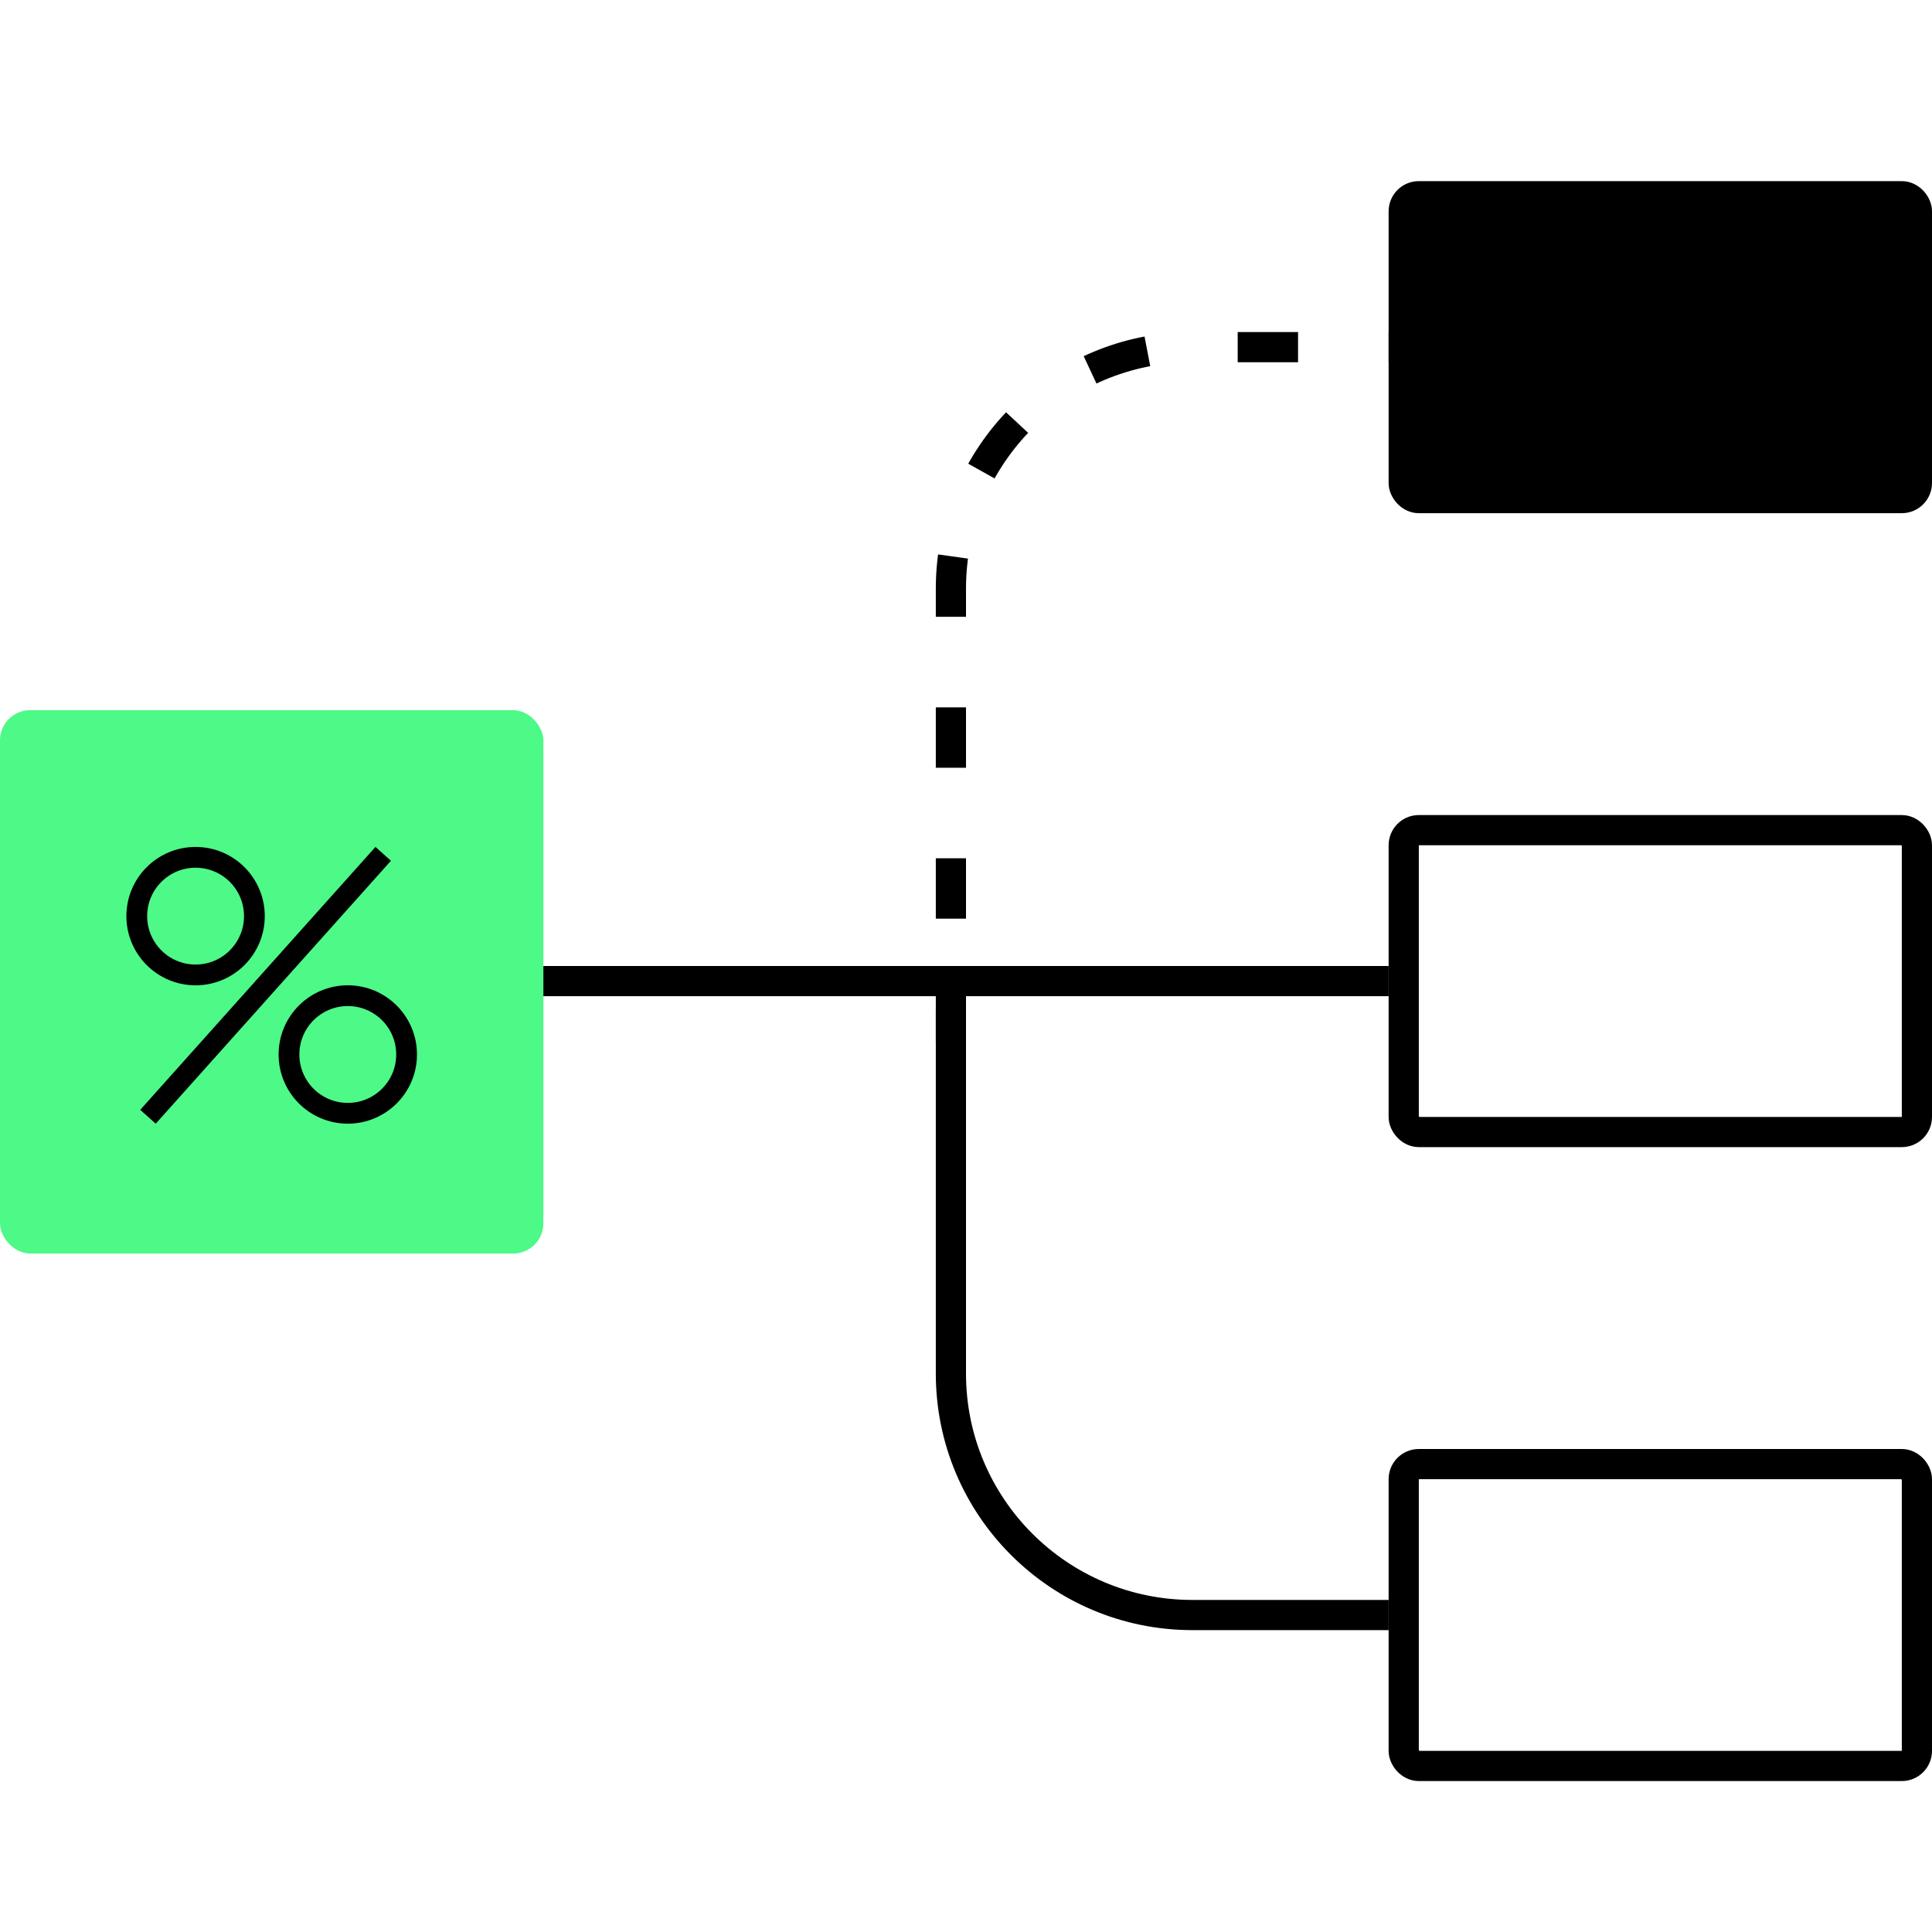 <svg width="64" height="64" viewBox="0 0 64 64" fill="none" xmlns="http://www.w3.org/2000/svg">
<rect y="23.525" width="18" height="18" rx="1" fill="#4DF987"/>
<circle cx="6.479" cy="30.348" r="1.948" stroke="black" stroke-width="0.688"/>
<circle cx="11.521" cy="34.931" r="1.948" stroke="black" stroke-width="0.688"/>
<line x1="12.694" y1="28.285" x2="4.902" y2="36.994" stroke="black" stroke-width="0.688"/>
<rect x="46.5" y="6.5" width="17" height="10" rx="0.5" fill="black" stroke="black"/>
<rect x="46.5" y="48.5" width="17" height="10" rx="0.5" stroke="black"/>
<rect x="46.5" y="27.5" width="17" height="10" rx="0.5" stroke="black"/>
<rect x="18" y="32" width="28" height="1" fill="black"/>
<path d="M31.5 32.5V45.5C31.5 49.918 35.082 53.5 39.5 53.5H46" stroke="black"/>
<path d="M48 11.5H39.5C35.082 11.5 31.5 15.082 31.5 19.5V34.5" stroke="black" stroke-dasharray="2 3"/>
</svg>

